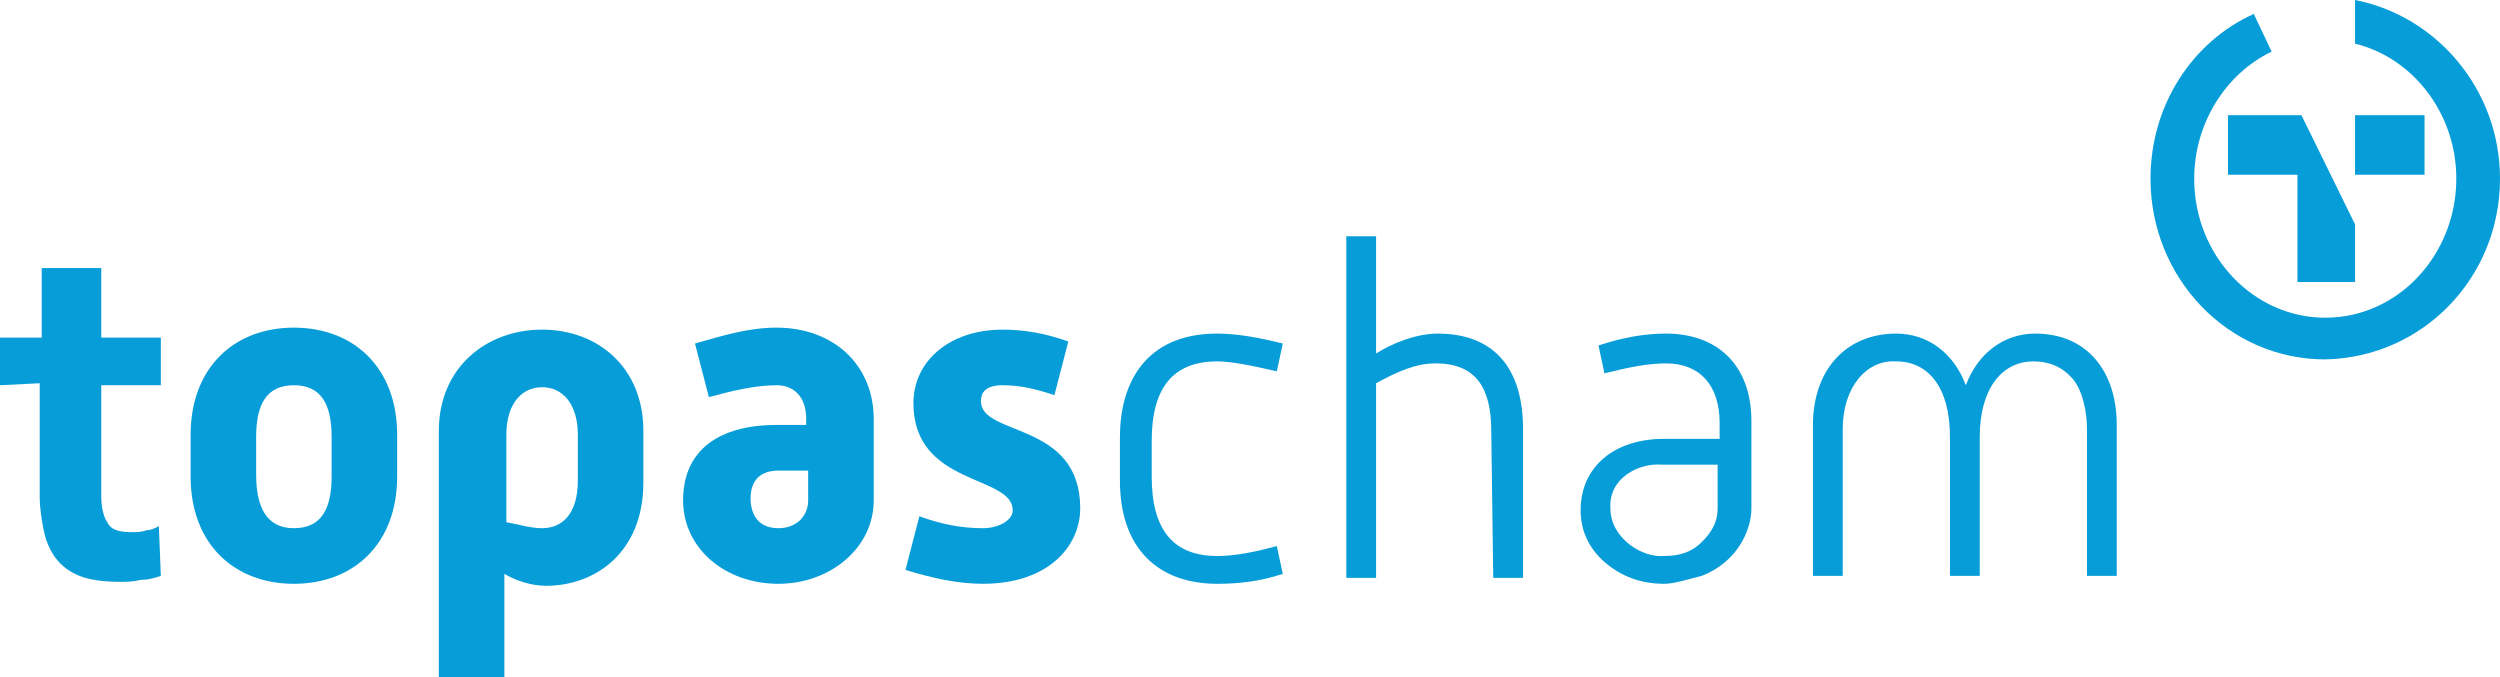 <?xml version="1.0" encoding="UTF-8"?> <svg xmlns="http://www.w3.org/2000/svg" xmlns:xlink="http://www.w3.org/1999/xlink" version="1.1" id="Layer_1" x="0px" y="0px" viewBox="0 0 125.9 34.1" style="enable-background:new 0 0 125.9 34.1;" xml:space="preserve"> <style type="text/css"> .st0{fill:#069DD8;} </style> <path class="st0" d="M0,19.4V17h2.1v-3.5h3V17h3v2.4h-3V25c0,0.5,0.1,1,0.3,1.3c0.2,0.4,0.6,0.5,1.3,0.5c0.2,0,0.4,0,0.7-0.1 c0.2,0,0.4-0.1,0.6-0.2L8.1,29c-0.3,0.1-0.6,0.2-1,0.2c-0.4,0.1-0.7,0.1-1.1,0.1c-0.8,0-1.5-0.1-2-0.3c-0.5-0.2-0.9-0.5-1.2-0.9 s-0.5-0.9-0.6-1.4C2.1,26.2,2,25.6,2,25v-5.7L0,19.4L0,19.4z"></path> <path class="st0" d="M9.6,21.9c0-3.4,2.2-5.4,5.2-5.4s5.2,2,5.2,5.4V24c0,3.4-2.2,5.4-5.2,5.4s-5.2-2-5.2-5.4V21.9z M14.8,26.6 c1.4,0,1.9-1,1.9-2.6v-2c0-1.6-0.5-2.6-1.9-2.6s-1.9,1-1.9,2.6v1.9C12.9,25.5,13.4,26.6,14.8,26.6z"></path> <path class="st0" d="M25.5,34.1h-3.4V21.7c0-3.2,2.4-5.1,5.2-5.1s5.1,1.9,5.1,5.1v2.6c0,3.5-2.4,5.2-4.9,5.2c-0.8,0-1.6-0.3-2.1-0.6 v5.2H25.5z M27.3,26.6c1,0,1.8-0.7,1.8-2.4v-2.3c0-1.6-0.8-2.4-1.8-2.4s-1.8,0.8-1.8,2.4v4.4C26.1,26.4,26.7,26.6,27.3,26.6z"></path> <path class="st0" d="M39.1,21.4h1.5v-0.3c0-1.1-0.6-1.7-1.5-1.7c-1.1,0-2.3,0.3-3.4,0.6L35,17.3c1.4-0.4,2.7-0.8,4.1-0.8 c2.9,0,4.9,1.9,4.9,4.6v4.1c0,2.4-2.2,4.2-4.8,4.2c-2.7,0-4.8-1.8-4.8-4.2C34.4,22.6,36.3,21.4,39.1,21.4z M39.2,26.6 c1,0,1.5-0.7,1.5-1.4v-1.5h-1.5c-1.1,0-1.4,0.7-1.4,1.4S38.1,26.6,39.2,26.6z"></path> <path class="st0" d="M46.3,26c1.1,0.4,2.1,0.6,3.2,0.6c0.8,0,1.5-0.4,1.5-0.9c0-1.8-5-1.2-5-5.4c0-2.1,1.8-3.7,4.5-3.7 c1.1,0,2.2,0.2,3.3,0.6l-0.7,2.7c-0.9-0.3-1.7-0.5-2.6-0.5c-0.9,0-1.1,0.4-1.1,0.8c0,1.8,5,1,5,5.4c0,1.9-1.6,3.8-4.9,3.8 c-1.3,0-2.6-0.3-3.9-0.7L46.3,26z"></path> <g> <path class="st0" d="M122.1,5.8h-3.5v3h3.5V5.8z M115.9,5.8h-0.2h-3.5v3h3.5v5.4h2.9v-2.9L115.9,5.8z"></path> <g> <path class="st0" d="M125.9,9c0-4.5-3.2-8.2-7.3-9v2.2c2.9,0.7,5.1,3.5,5.1,6.8c0,3.8-2.9,7-6.6,7c-3.6,0-6.6-3.1-6.6-7 c0-2.8,1.6-5.3,3.9-6.4l-0.9-1.9c-3.1,1.4-5.2,4.6-5.2,8.3c0,5,3.9,9.1,8.8,9.1C122,18,125.9,14,125.9,9"></path> </g> </g> <g> <path class="st0" d="M64.3,18.7c-1.3-0.3-2.3-0.5-3-0.5c-2.2,0-3.3,1.3-3.3,4V24c0,2.7,1.1,4,3.3,4c0.9,0,1.9-0.2,3-0.5l0.3,1.4 c-1.2,0.4-2.3,0.5-3.3,0.5c-2.9,0-4.9-1.7-4.9-5.2V22c0-2.6,1.2-5.2,4.9-5.2c1,0,2.1,0.2,3.3,0.5L64.3,18.7z"></path> <path class="st0" d="M75.1,21.7c0-2.2-0.8-3.4-2.8-3.4c-1,0-1.9,0.4-3,1v9.8h-1.5V11.9h1.5v5.9c0.8-0.5,2-1,3.1-1 c2.8,0,4.3,1.7,4.3,4.8v7.5h-1.5L75.1,21.7L75.1,21.7z"></path> <path class="st0" d="M83.8,29.4c-1.2,0-2.2-0.4-3-1.1s-1.2-1.6-1.2-2.6c0-2.2,1.7-3.6,4.2-3.6h2.8v-0.8c0-1.9-1-3-2.7-3 c-0.9,0-1.9,0.2-3.1,0.5l-0.3-1.4c1.2-0.4,2.3-0.6,3.4-0.6c2.6,0,4.3,1.6,4.3,4.4v4.4c0,1.1-0.7,2.7-2.5,3.4 C84.9,29.2,84.3,29.4,83.8,29.4z M86.5,25.6v-2.2h-2.8c-1.2-0.1-2.7,0.7-2.6,2.2c0,1.5,1.6,2.5,2.7,2.4c0.8,0,1.4-0.2,1.9-0.7 S86.5,26.3,86.5,25.6z"></path> <path class="st0" d="M106.6,21.4V29h-1.5v-7.4c0-0.8-0.2-1.9-0.7-2.5c-0.6-0.7-1.3-0.9-2-0.9c-1.6,0-2.7,1.4-2.7,3.8v7h-1.5v-7 c0-2.5-1.1-3.8-2.7-3.8c-1.5-0.1-2.7,1.3-2.7,3.4V29h-1.5v-7.6c0-2.7,1.6-4.6,4.2-4.6c1.6,0,2.9,1,3.5,2.6c0.6-1.6,1.9-2.6,3.5-2.6 C105.1,16.8,106.6,18.7,106.6,21.4z"></path> </g> </svg> 
